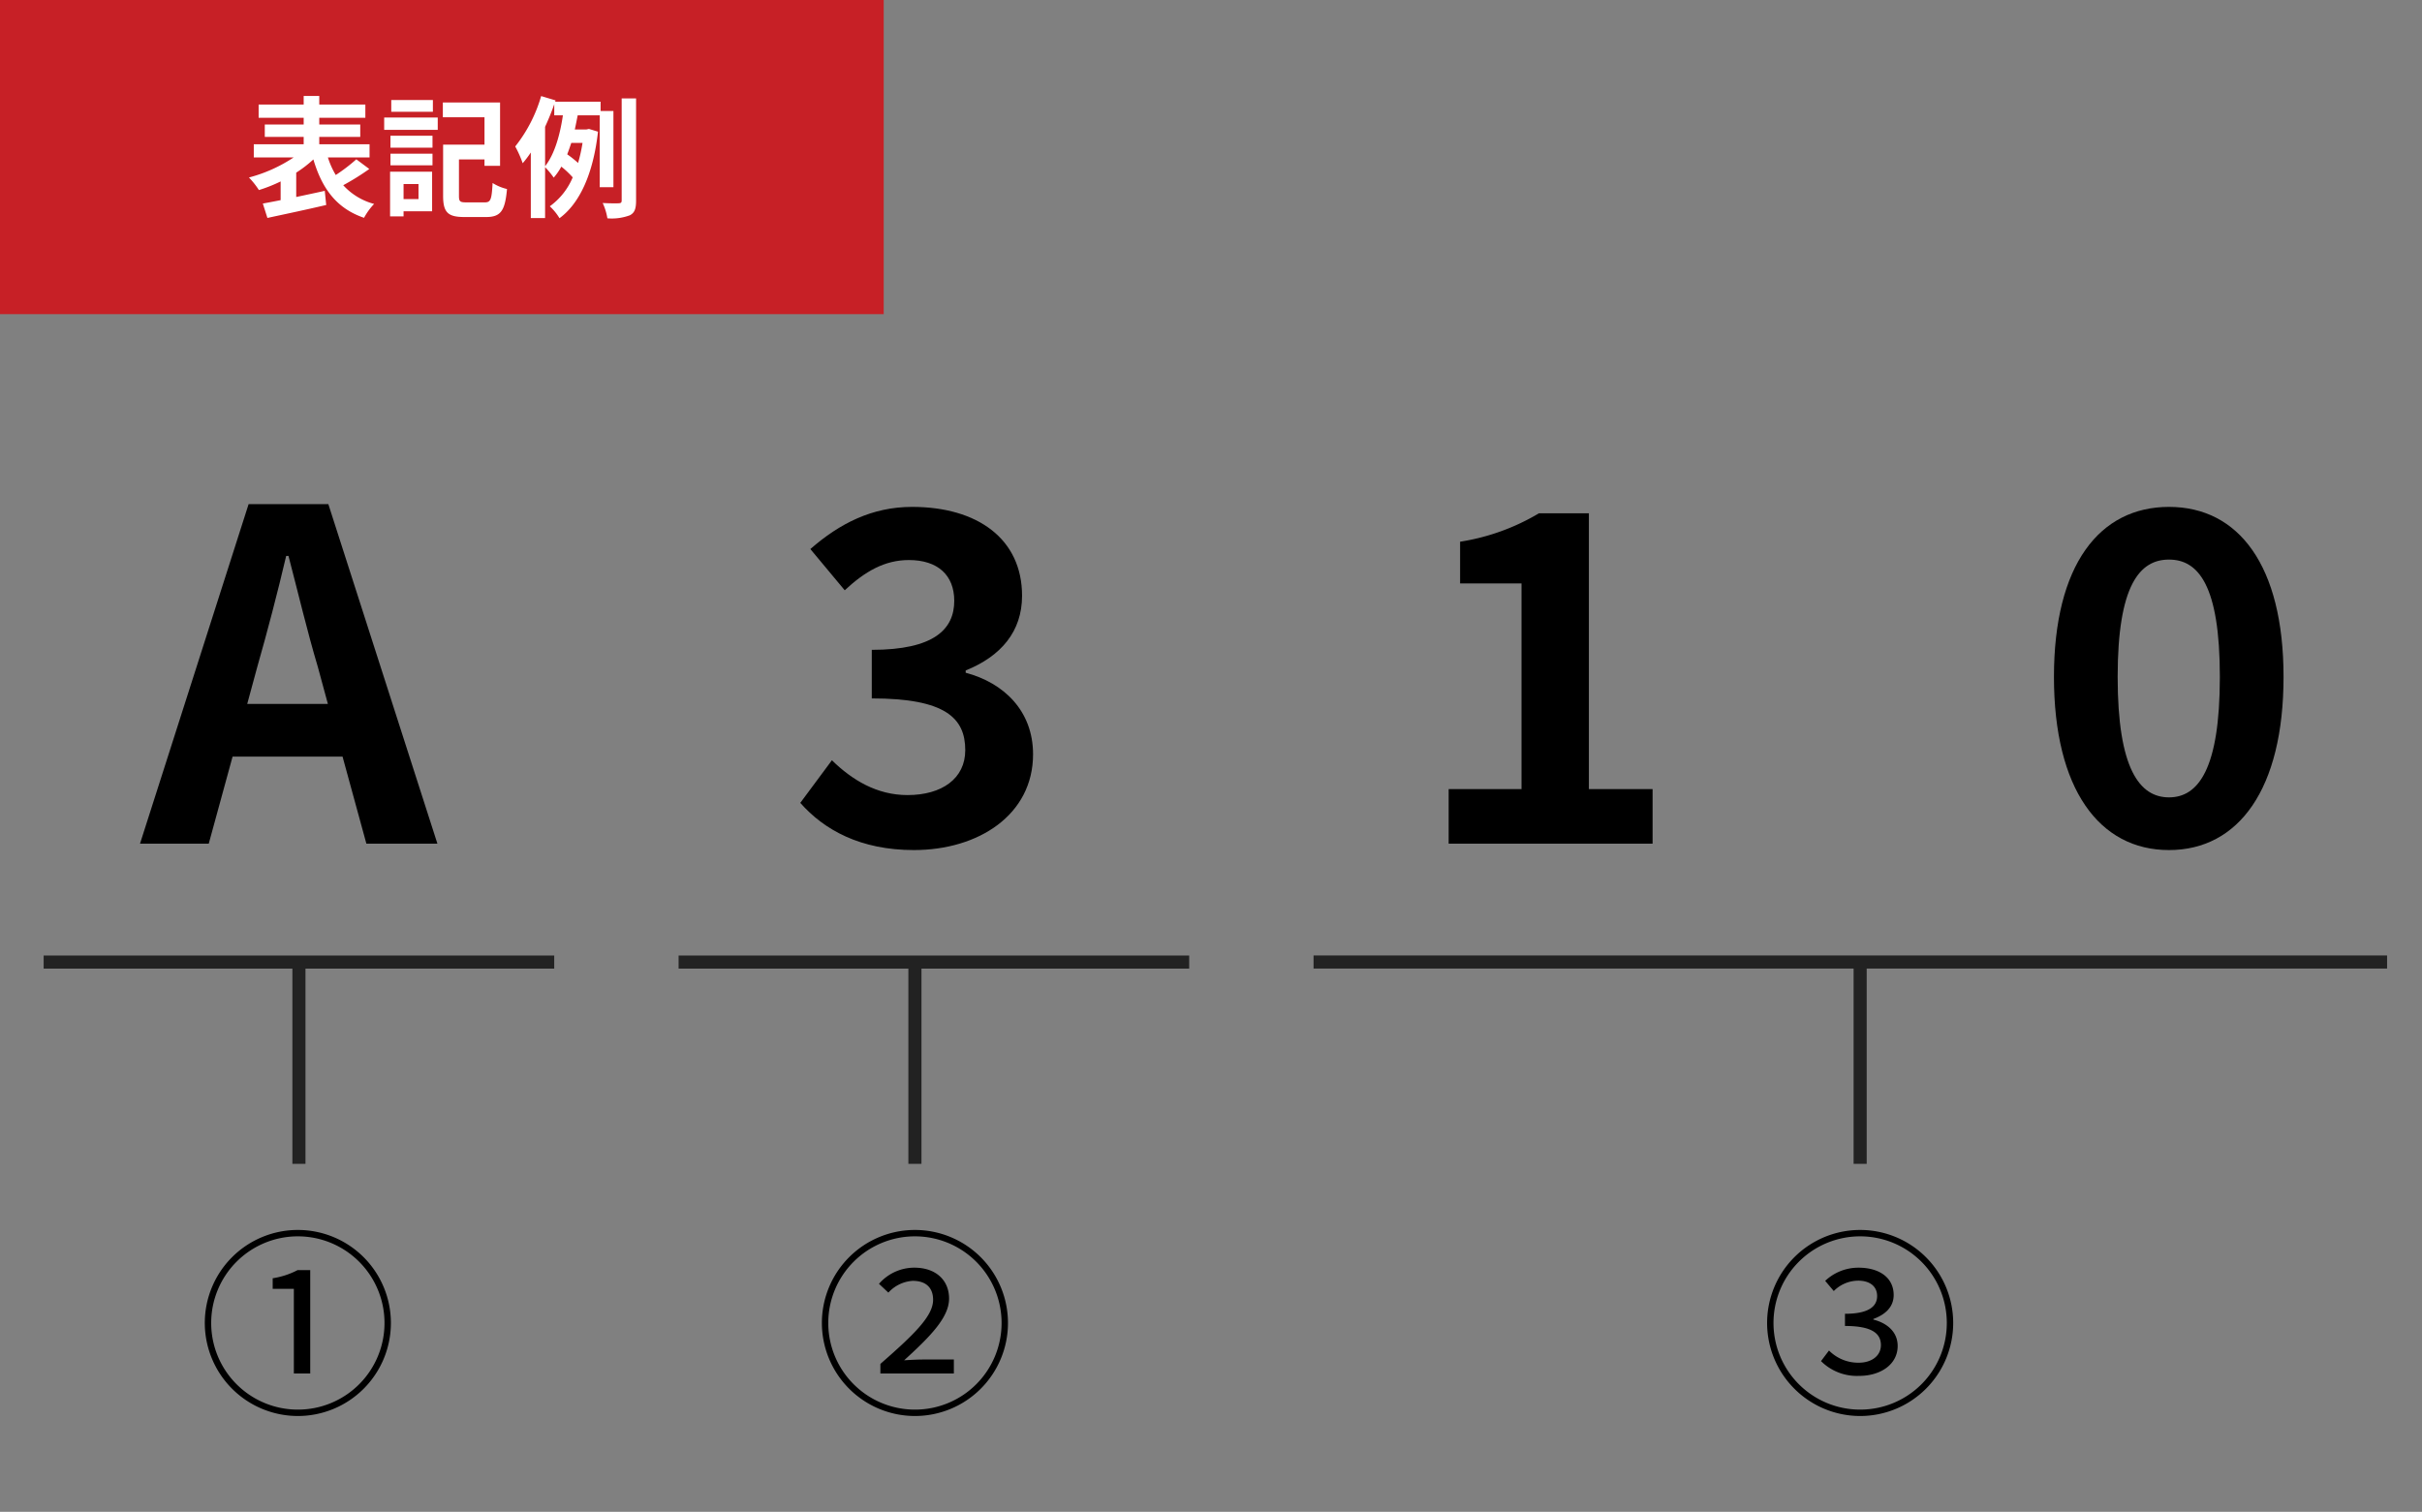 <svg xmlns="http://www.w3.org/2000/svg" width="370" height="231" viewBox="0 0 370 231"><rect x="0" y="0" width="370" height="231" fill="#808080" stroke="none"/><g style="isolation:isolate"><rect width="135" height="48" fill="#c72026"/><path d="M56.415,25.82A37.935,37.935,0,0,1,52.434,28.3a9.724,9.724,0,0,0,4.72,2.861,9.594,9.594,0,0,0-1.54,2.12c-4.22-1.44-6.421-4.481-7.741-8.922a18.217,18.217,0,0,1-2.621,2.02V30.1c1.42-.3,2.921-.62,4.361-.94l.22,2.16c-3.141.741-6.5,1.441-8.982,1.981l-.7-2.2c.78-.141,1.72-.321,2.721-.52V27.721a22.98,22.98,0,0,1-3.321,1.32,12.263,12.263,0,0,0-1.521-1.92,22.748,22.748,0,0,0,6.822-3.061H38.771V22.04h7.621V20.919H40.451v-1.9h5.941V18H39.511V15.978h6.881v-1.32h2.381v1.32h7.041V18H48.773v1.02h6.261v1.9H48.773V22.04h7.682v2.02H50.093a12.584,12.584,0,0,0,1.2,2.681,26.317,26.317,0,0,0,3.141-2.4Z" fill="#fff"/><path d="M58.69,17.958h8.182v1.881H58.69Zm7.322,14.324H61.651v.78h-2.06V26.24h6.421ZM59.65,20.739h6.422V22.56H59.65Zm0,2.741h6.422v1.78H59.65Zm6.482-6.4H59.771v-1.8h6.361ZM61.651,28.121v2.3h2.281v-2.3Zm12.423,2.8c.9,0,1.04-.46,1.18-2.96a7.126,7.126,0,0,0,2.2.92c-.3,3.321-.941,4.281-3.2,4.281h-3.3c-2.48,0-3.261-.66-3.261-3.221V22.1h6.322V17.918H67.652v-2.26h8.742V25.34h-2.38v-.98h-3.9v5.581c0,.84.16.98,1.1.98Z" fill="#fff"/><path d="M91.613,28.6V17.619H88.252c-.14.7-.28,1.44-.44,2.16h1.781l.38-.08,1.38.42c-.72,6.462-2.821,10.983-5.881,13.223a8.328,8.328,0,0,0-1.481-1.821,10.369,10.369,0,0,0,3.5-4.42,13.893,13.893,0,0,0-1.74-1.641,9.187,9.187,0,0,1-1.161,1.681,12.1,12.1,0,0,0-1.32-1.6v7.782h-2.18V23.3a16.1,16.1,0,0,1-1.24,1.64,16.7,16.7,0,0,0-1.141-2.561,22.342,22.342,0,0,0,3.961-7.7l2.2.66-.06.2h6.941v1.42h1.96V28.6Zm-8.342-3.2c1.521-1.92,2.321-5.041,2.721-7.781H84.671v-1.7c-.4,1.161-.879,2.321-1.4,3.461Zm4-3.561c-.2.6-.4,1.181-.62,1.741a16.039,16.039,0,0,1,1.66,1.32,24.727,24.727,0,0,0,.68-3.061Zm9.9-6.8v15.6c0,1.26-.22,1.88-.96,2.26a7.935,7.935,0,0,1-3.421.46,8.993,8.993,0,0,0-.72-2.341c1.08.061,2.1.061,2.461.041.32-.02.44-.1.44-.44V15.038Z" fill="#fff"/><path d="M37.978,77.031H50.16l16.661,51.875H55.97l-3.64-13.3h-16.8l-3.64,13.3h-10.5Zm-.21,30.523H50.089l-1.54-5.671c-1.61-5.39-3.01-11.341-4.48-16.942h-.35c-1.33,5.671-2.87,11.552-4.411,16.942Z"/><path d="M122.256,122.676l4.831-6.511c3.08,3.01,6.86,5.32,11.551,5.32,5.251,0,8.821-2.52,8.821-6.86,0-4.9-3.01-7.911-14.282-7.911V99.293c9.521,0,12.6-3.15,12.6-7.491,0-3.92-2.521-6.23-6.931-6.23-3.71,0-6.721,1.75-9.8,4.62l-5.251-6.3c4.481-3.921,9.452-6.441,15.542-6.441,10.011,0,16.8,4.9,16.8,13.581,0,5.461-3.221,9.241-8.611,11.411v.35c5.81,1.54,10.291,5.811,10.291,12.462,0,9.241-8.331,14.631-18.2,14.631C131.427,129.886,125.9,126.806,122.256,122.676Z"/><path d="M221.306,120.575h11.131V89.142h-9.381V82.771a33.6,33.6,0,0,0,12.042-4.34h7.631v42.144h9.73v8.331H221.306Z"/><path d="M313.775,103.424c0-17.082,6.931-25.973,17.573-25.973s17.5,8.961,17.5,25.973c0,17.151-6.862,26.462-17.5,26.462S313.775,120.575,313.775,103.424Zm25.343,0c0-14-3.29-17.922-7.77-17.922s-7.841,3.92-7.841,17.922c0,14.071,3.36,18.411,7.841,18.411S339.118,117.5,339.118,103.424Z"/><line x1="200.667" y1="146.991" x2="364.667" y2="146.991" fill="none" stroke="#222" stroke-miterlimit="10" stroke-width="2"/><line x1="103.667" y1="147" x2="181.667" y2="147" fill="none" stroke="#222" stroke-miterlimit="10" stroke-width="2"/><rect x="181.667" y="139" width="19" height="19" fill="none"/><line x1="6.667" y1="147" x2="84.667" y2="147" fill="none" stroke="#222" stroke-miterlimit="10" stroke-width="2"/><rect x="84.667" y="139" width="19" height="19" fill="none"/><line x1="45.667" y1="146.5" x2="45.667" y2="177.831" fill="none" stroke="#222" stroke-miterlimit="10" stroke-width="2"/><line x1="139.769" y1="146.5" x2="139.769" y2="177.831" fill="none" stroke="#222" stroke-miterlimit="10" stroke-width="2"/><line x1="284.167" y1="146.5" x2="284.167" y2="177.831" fill="none" stroke="#222" stroke-miterlimit="10" stroke-width="2"/><path d="M31.287,202.146A14.214,14.214,0,1,1,45.5,216.36,14.228,14.228,0,0,1,31.287,202.146Zm27.452,0A13.238,13.238,0,1,0,45.5,215.384,13.225,13.225,0,0,0,58.739,202.146ZM44.891,196.93H41.658v-1.617a12.144,12.144,0,0,0,3.813-1.25h1.921v15.8h-2.5Z"/><path d="M125.556,202.146A14.214,14.214,0,1,1,139.77,216.36,14.228,14.228,0,0,1,125.556,202.146Zm27.452,0a13.238,13.238,0,1,0-13.238,13.238A13.225,13.225,0,0,0,153.008,202.146ZM134.493,208.4c5.124-4.484,8.053-7.29,8.053-9.792,0-1.769-1.007-2.9-3.111-2.9a5.487,5.487,0,0,0-3.722,1.8l-1.434-1.343a7.142,7.142,0,0,1,5.4-2.47c3.263,0,5.307,1.891,5.307,4.728,0,2.928-2.989,5.887-6.863,9.425.915-.061,2.043-.122,3.111-.122h4.484v2.135H134.493Z"/><path d="M269.954,202.146a14.214,14.214,0,1,1,14.214,14.214A14.228,14.228,0,0,1,269.954,202.146Zm27.452,0a13.238,13.238,0,1,0-13.238,13.238A13.226,13.226,0,0,0,297.406,202.146Zm-19.217,5.826,1.22-1.617a6.277,6.277,0,0,0,4.545,1.861c1.984,0,3.386-1.068,3.386-2.684,0-1.769-1.342-2.928-5.49-2.928v-1.861c3.629,0,4.911-1.129,4.911-2.715,0-1.464-1.1-2.348-2.9-2.348a5.3,5.3,0,0,0-3.721,1.586l-1.312-1.556a7.381,7.381,0,0,1,5.094-2.013c3.141,0,5.368,1.494,5.368,4.178,0,1.831-1.281,2.99-3.111,3.661v.091c2.074.519,3.721,1.861,3.721,4.027,0,2.836-2.623,4.575-5.886,4.575A7.757,7.757,0,0,1,278.189,207.972Z"/><rect x="0.662" y="0.042" width="369.338" height="230.958" fill="none" style="mix-blend-mode:multiply"/></g></svg>